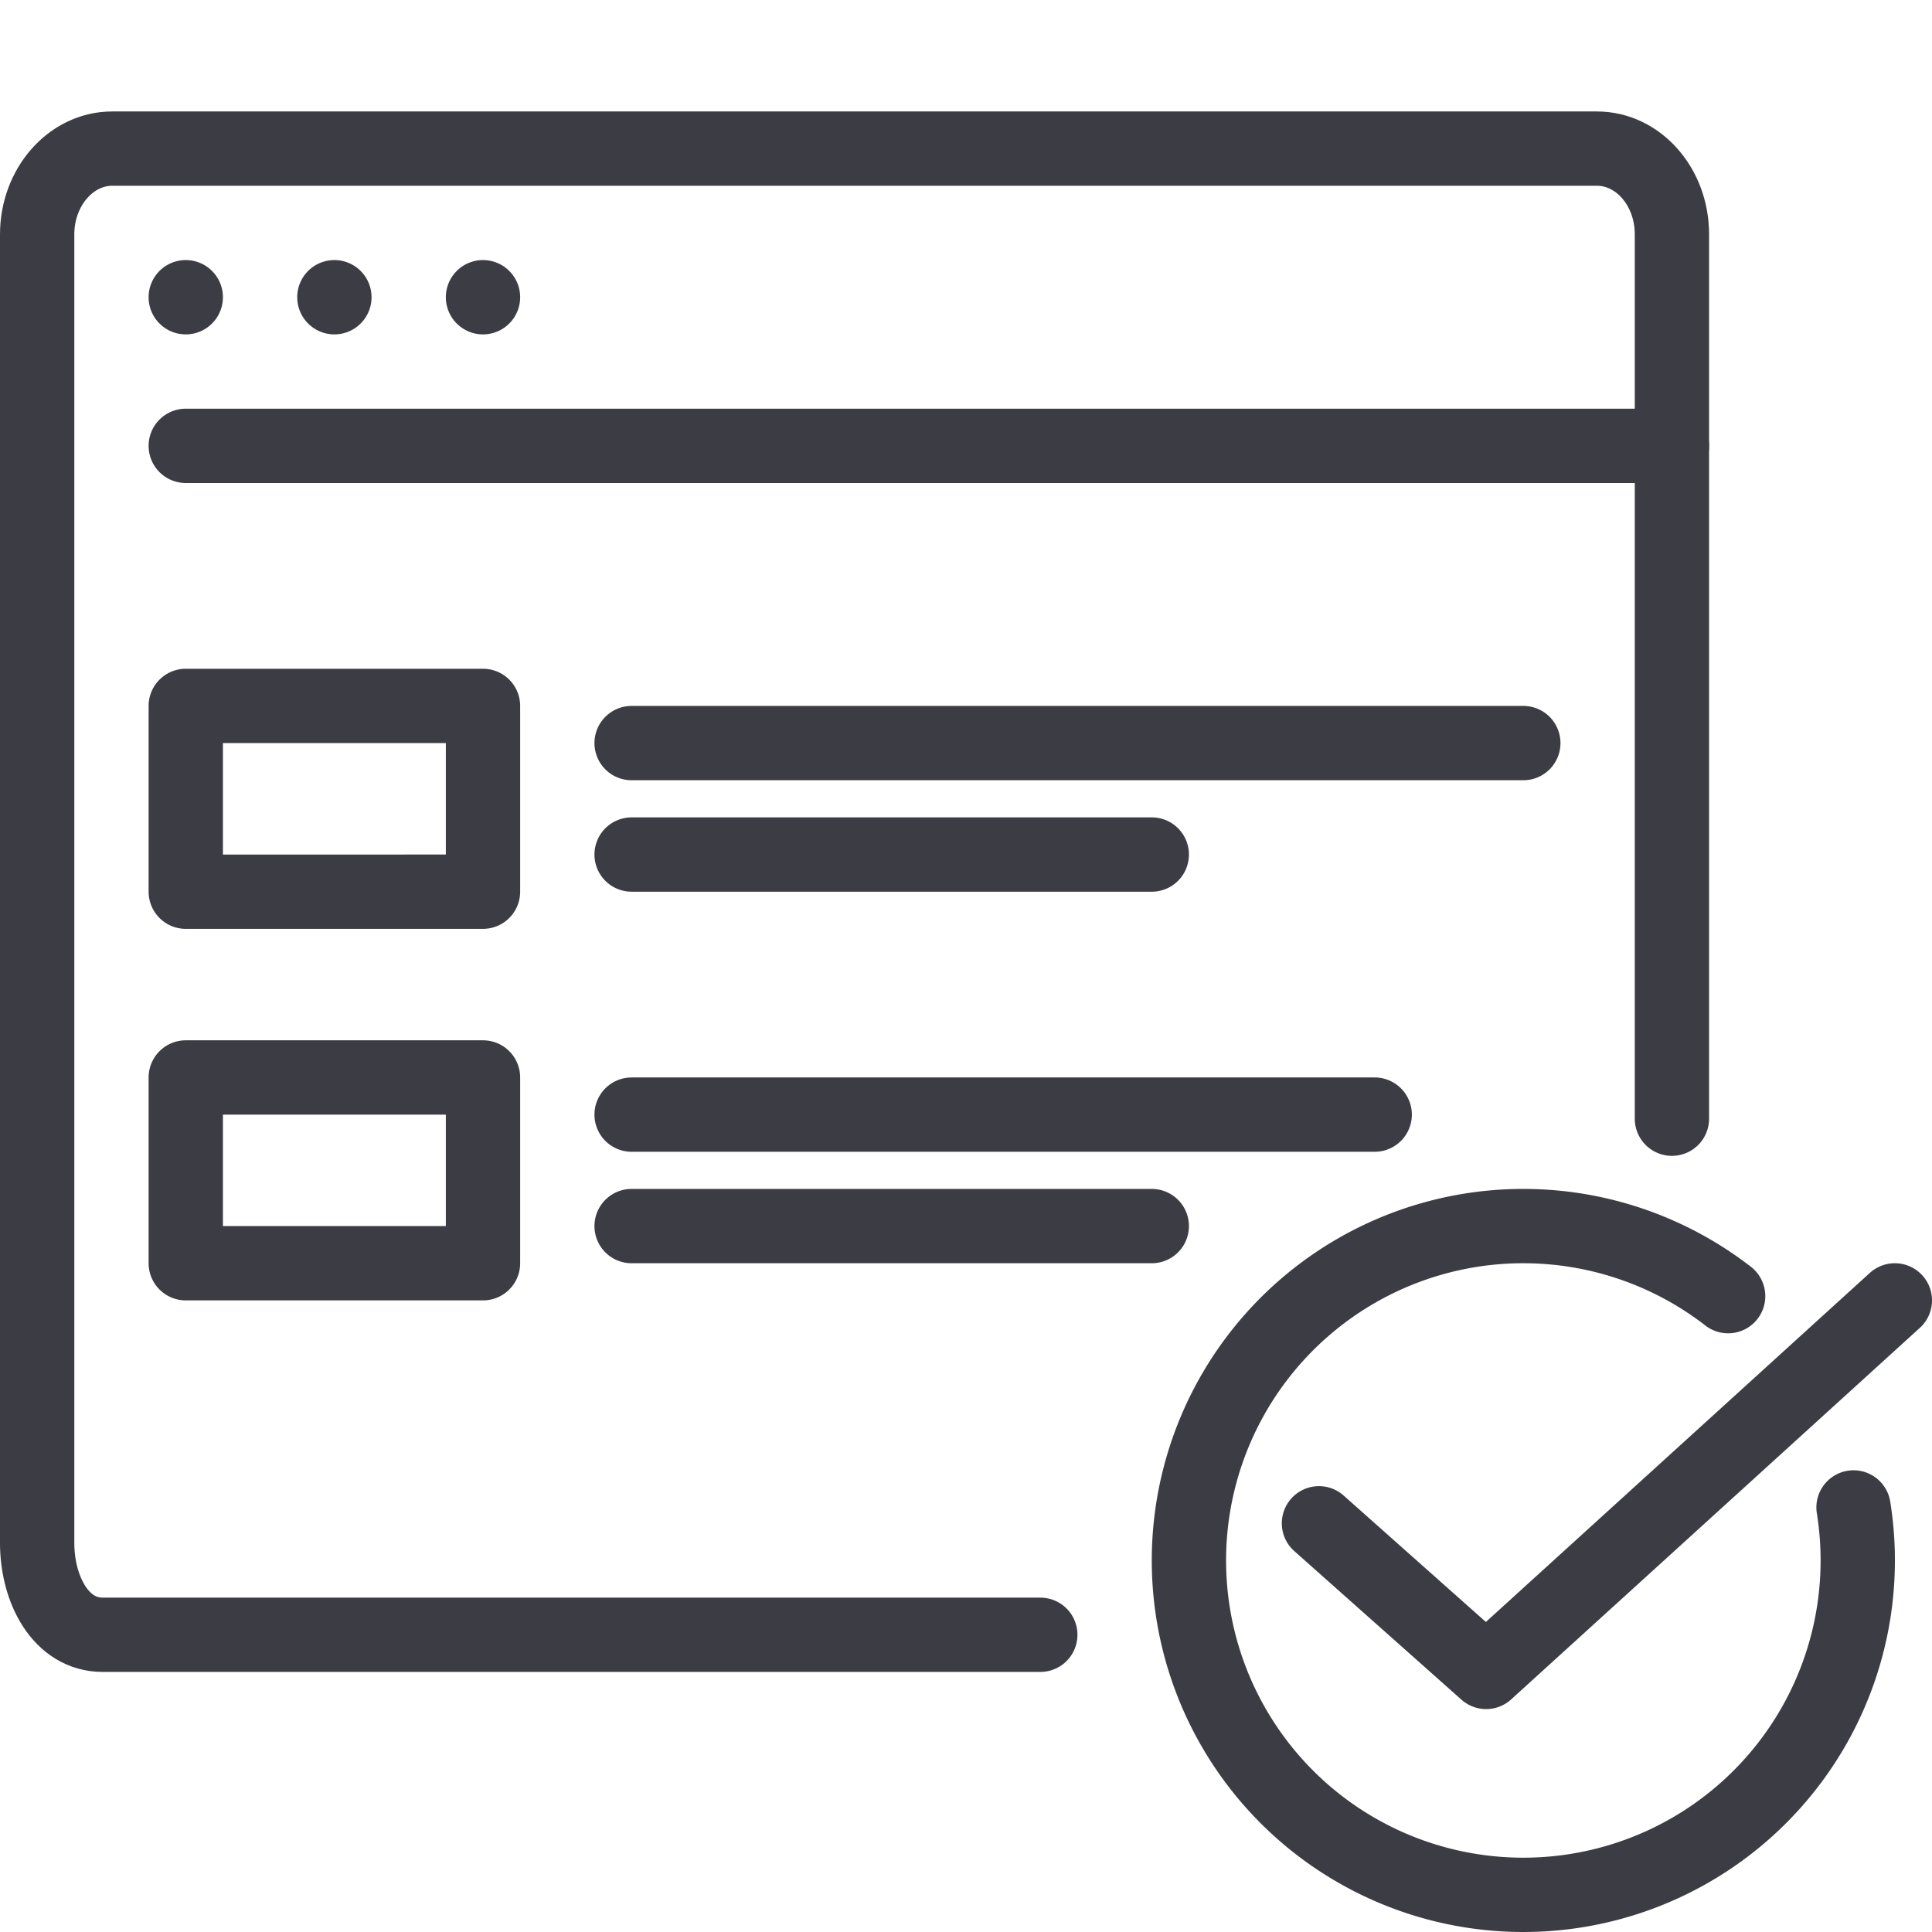 <svg width="52" height="52" fill="none" xmlns="http://www.w3.org/2000/svg"><path d="M28 44H2.76C1.644 44 1 42.795 1 41.525V6.309C1 5.034 1.909 4 3.02 4h39.96C44.097 4 45 5.032 45 6.304V30.11" stroke="#3C3C44" stroke-width="2" stroke-linecap="round" stroke-linejoin="round"/><path d="M5 9a1 1 0 1 0 0-2 1 1 0 0 0 0 2zm4 0a1 1 0 1 0 0-2 1 1 0 0 0 0 2zm4 0a1 1 0 1 0 0-2 1 1 0 0 0 0 2z" fill="#3C3C44"/><path d="M46.513 34.886A9 9 0 1 0 41 51a9 9 0 0 0 8.888-10.427M5 12h40m-28 8h24m-24 3h14M5 19h8v5H5zm12 11h20m-20 3h14M5 29h8v5H5zm30.5 12l4.5 4m11-10L40 45" stroke="#3C3C44" stroke-width="2" stroke-linecap="round" stroke-linejoin="round"/></svg>
